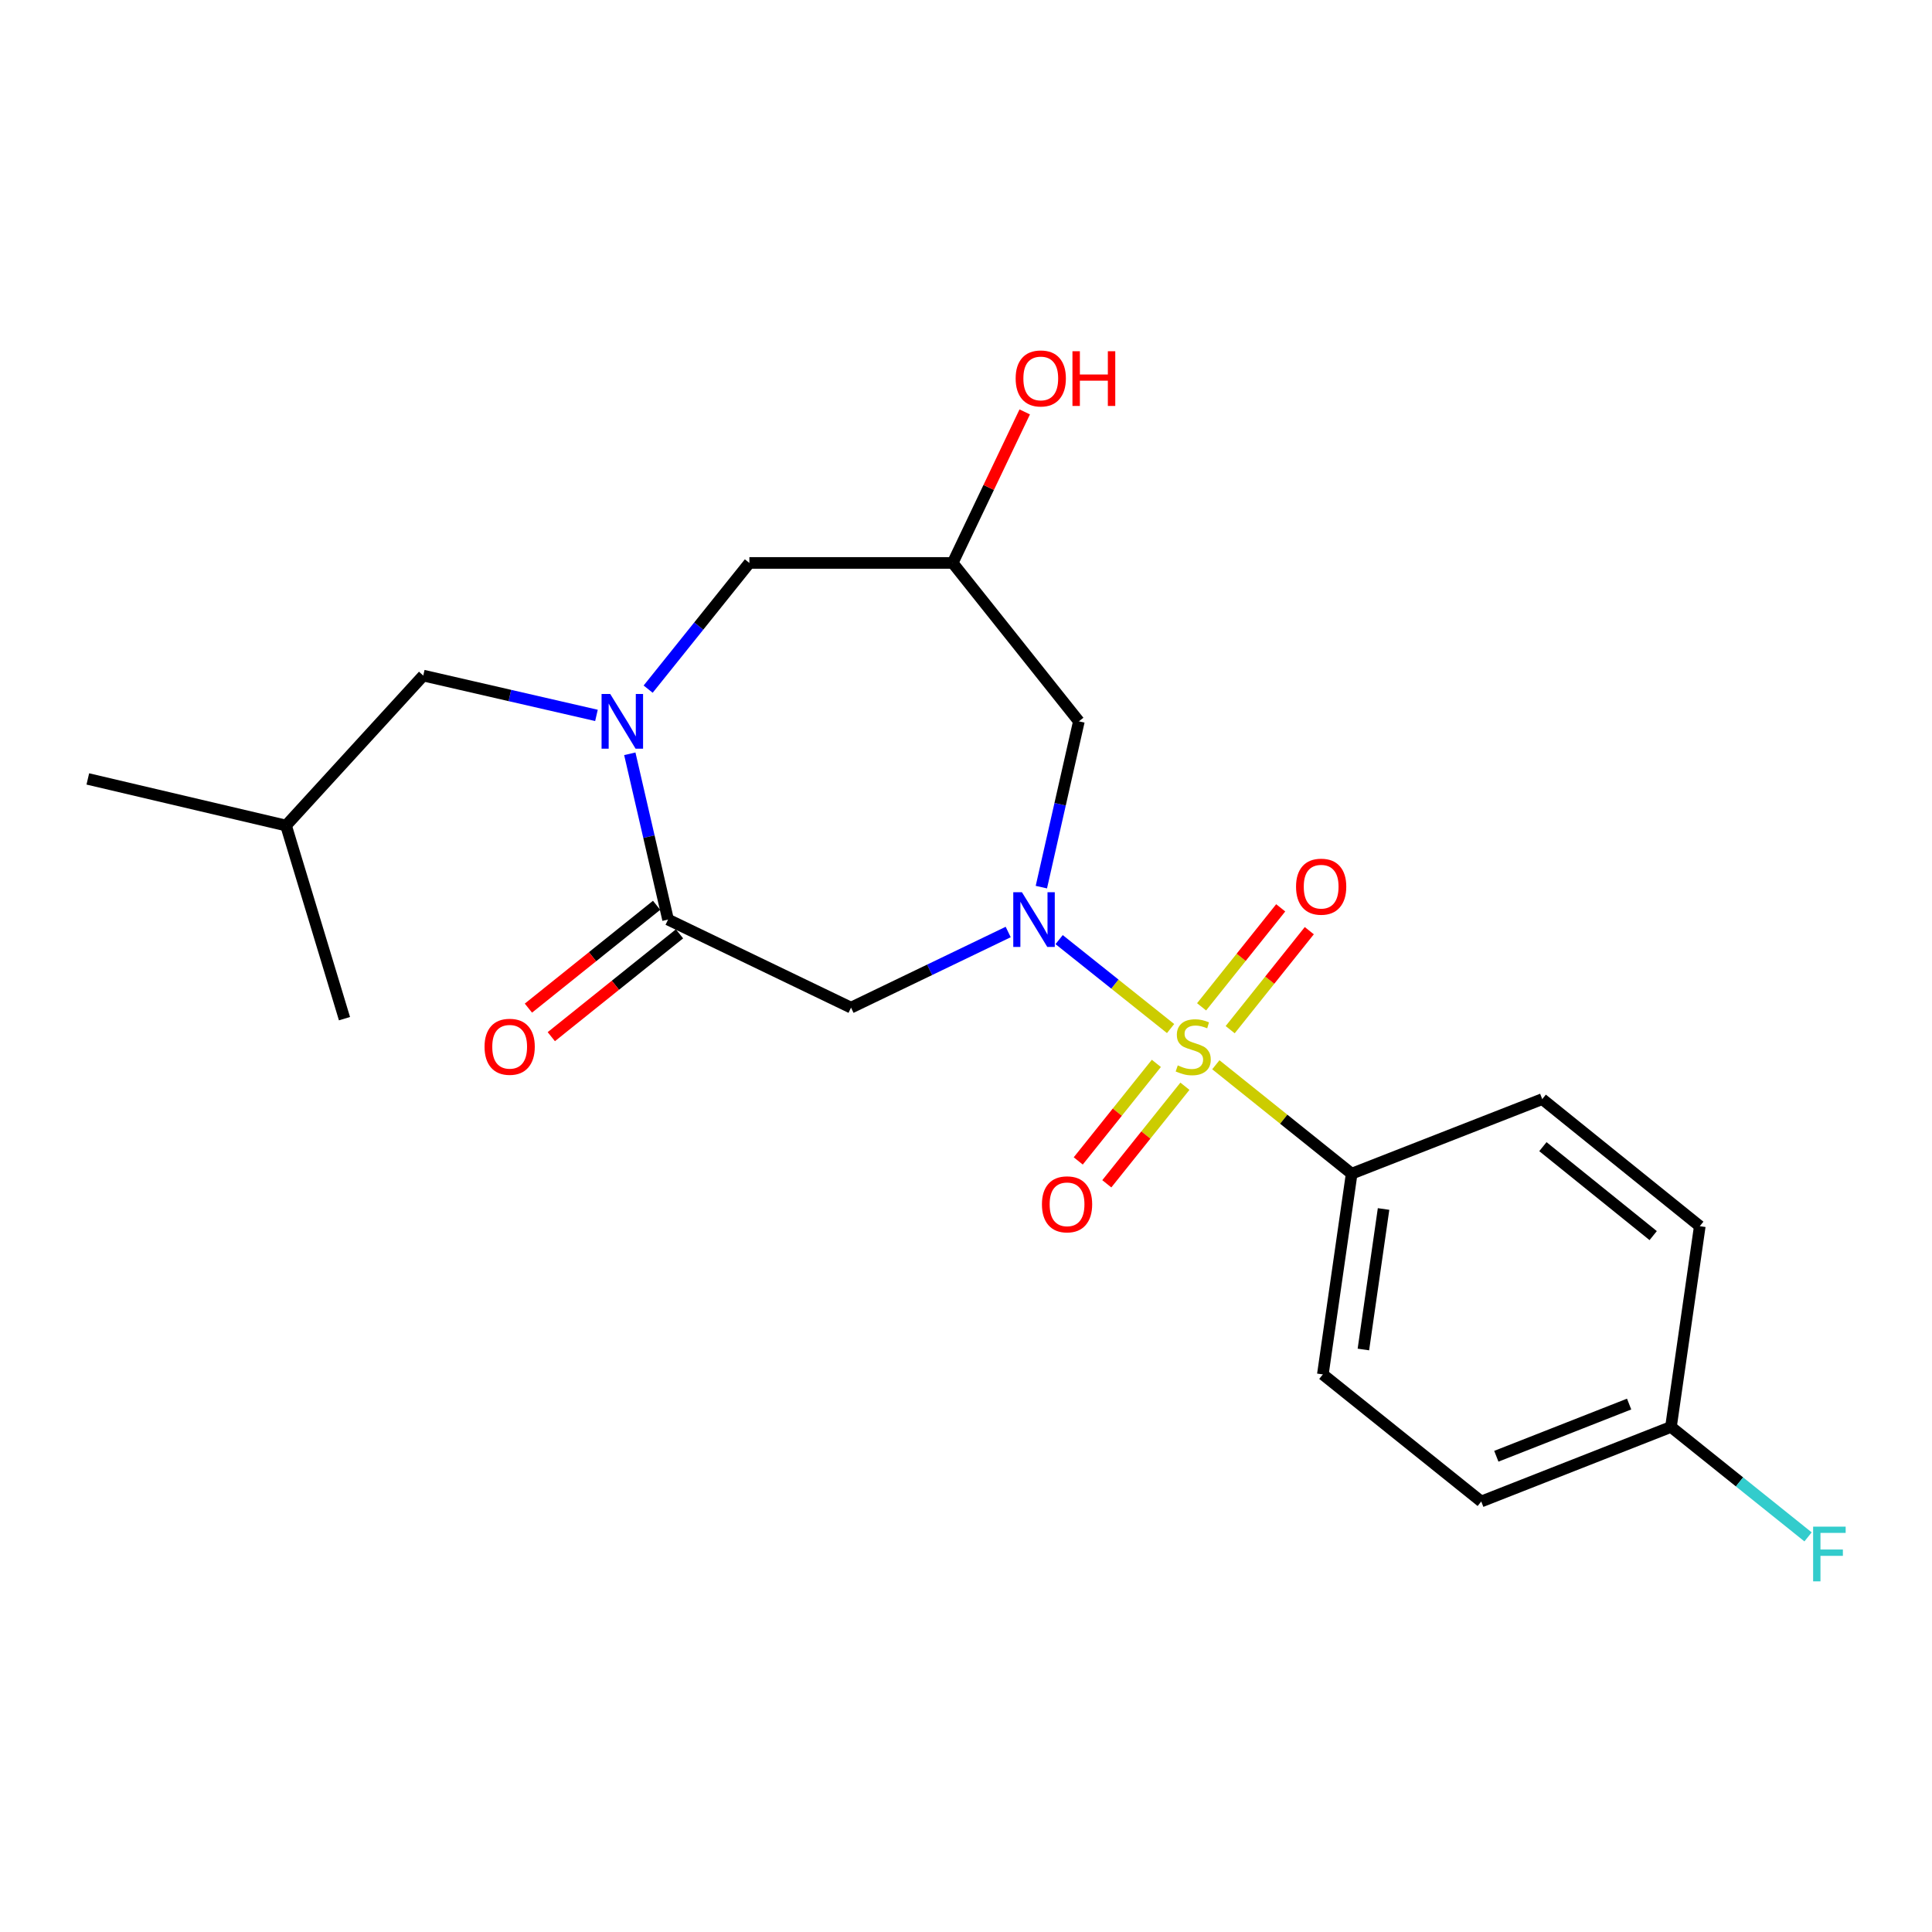 <?xml version='1.0' encoding='iso-8859-1'?>
<svg version='1.1' baseProfile='full'
              xmlns='http://www.w3.org/2000/svg'
                      xmlns:rdkit='http://www.rdkit.org/xml'
                      xmlns:xlink='http://www.w3.org/1999/xlink'
                  xml:space='preserve'
width='1000px' height='1000px' viewBox='0 0 1000 1000'>
<!-- END OF HEADER -->
<rect style='opacity:1.0;fill:#FFFFFF;stroke:none' width='1000' height='1000' x='0' y='0'> </rect>
<path class='bond-0' d='M 605.893,532.377 L 577.05,509.36' style='fill:none;fill-rule:evenodd;stroke:#CCCC00;stroke-width:6px;stroke-linecap:butt;stroke-linejoin:miter;stroke-opacity:1' />
<path class='bond-0' d='M 577.05,509.36 L 548.208,486.343' style='fill:none;fill-rule:evenodd;stroke:#0000FF;stroke-width:6px;stroke-linecap:butt;stroke-linejoin:miter;stroke-opacity:1' />
<path class='bond-5' d='M 629.317,551.115 L 664.469,579.305' style='fill:none;fill-rule:evenodd;stroke:#CCCC00;stroke-width:6px;stroke-linecap:butt;stroke-linejoin:miter;stroke-opacity:1' />
<path class='bond-5' d='M 664.469,579.305 L 699.622,607.494' style='fill:none;fill-rule:evenodd;stroke:#000000;stroke-width:6px;stroke-linecap:butt;stroke-linejoin:miter;stroke-opacity:1' />
<path class='bond-6' d='M 636.738,532.957 L 657.213,507.336' style='fill:none;fill-rule:evenodd;stroke:#CCCC00;stroke-width:6px;stroke-linecap:butt;stroke-linejoin:miter;stroke-opacity:1' />
<path class='bond-6' d='M 657.213,507.336 L 677.688,481.715' style='fill:none;fill-rule:evenodd;stroke:#FF0000;stroke-width:6px;stroke-linecap:butt;stroke-linejoin:miter;stroke-opacity:1' />
<path class='bond-6' d='M 621.944,521.134 L 642.418,495.513' style='fill:none;fill-rule:evenodd;stroke:#CCCC00;stroke-width:6px;stroke-linecap:butt;stroke-linejoin:miter;stroke-opacity:1' />
<path class='bond-6' d='M 642.418,495.513 L 662.893,469.892' style='fill:none;fill-rule:evenodd;stroke:#FF0000;stroke-width:6px;stroke-linecap:butt;stroke-linejoin:miter;stroke-opacity:1' />
<path class='bond-7' d='M 598.526,550.408 L 578.311,575.65' style='fill:none;fill-rule:evenodd;stroke:#CCCC00;stroke-width:6px;stroke-linecap:butt;stroke-linejoin:miter;stroke-opacity:1' />
<path class='bond-7' d='M 578.311,575.65 L 558.097,600.893' style='fill:none;fill-rule:evenodd;stroke:#FF0000;stroke-width:6px;stroke-linecap:butt;stroke-linejoin:miter;stroke-opacity:1' />
<path class='bond-7' d='M 613.308,562.245 L 593.094,587.488' style='fill:none;fill-rule:evenodd;stroke:#CCCC00;stroke-width:6px;stroke-linecap:butt;stroke-linejoin:miter;stroke-opacity:1' />
<path class='bond-7' d='M 593.094,587.488 L 572.88,612.731' style='fill:none;fill-rule:evenodd;stroke:#FF0000;stroke-width:6px;stroke-linecap:butt;stroke-linejoin:miter;stroke-opacity:1' />
<path class='bond-3' d='M 521.839,482.403 L 481.167,501.98' style='fill:none;fill-rule:evenodd;stroke:#0000FF;stroke-width:6px;stroke-linecap:butt;stroke-linejoin:miter;stroke-opacity:1' />
<path class='bond-3' d='M 481.167,501.98 L 440.495,521.557' style='fill:none;fill-rule:evenodd;stroke:#000000;stroke-width:6px;stroke-linecap:butt;stroke-linejoin:miter;stroke-opacity:1' />
<path class='bond-4' d='M 539.006,459.179 L 548.717,416.272' style='fill:none;fill-rule:evenodd;stroke:#0000FF;stroke-width:6px;stroke-linecap:butt;stroke-linejoin:miter;stroke-opacity:1' />
<path class='bond-4' d='M 548.717,416.272 L 558.427,373.366' style='fill:none;fill-rule:evenodd;stroke:#000000;stroke-width:6px;stroke-linecap:butt;stroke-linejoin:miter;stroke-opacity:1' />
<path class='bond-1' d='M 325.984,390.158 L 335.884,433.063' style='fill:none;fill-rule:evenodd;stroke:#0000FF;stroke-width:6px;stroke-linecap:butt;stroke-linejoin:miter;stroke-opacity:1' />
<path class='bond-1' d='M 335.884,433.063 L 345.783,475.969' style='fill:none;fill-rule:evenodd;stroke:#000000;stroke-width:6px;stroke-linecap:butt;stroke-linejoin:miter;stroke-opacity:1' />
<path class='bond-10' d='M 308.727,370.289 L 263.901,359.986' style='fill:none;fill-rule:evenodd;stroke:#0000FF;stroke-width:6px;stroke-linecap:butt;stroke-linejoin:miter;stroke-opacity:1' />
<path class='bond-10' d='M 263.901,359.986 L 219.076,349.682' style='fill:none;fill-rule:evenodd;stroke:#000000;stroke-width:6px;stroke-linecap:butt;stroke-linejoin:miter;stroke-opacity:1' />
<path class='bond-23' d='M 335.478,356.7 L 361.678,324.037' style='fill:none;fill-rule:evenodd;stroke:#0000FF;stroke-width:6px;stroke-linecap:butt;stroke-linejoin:miter;stroke-opacity:1' />
<path class='bond-23' d='M 361.678,324.037 L 387.878,291.374' style='fill:none;fill-rule:evenodd;stroke:#000000;stroke-width:6px;stroke-linecap:butt;stroke-linejoin:miter;stroke-opacity:1' />
<path class='bond-2' d='M 345.783,475.969 L 440.495,521.557' style='fill:none;fill-rule:evenodd;stroke:#000000;stroke-width:6px;stroke-linecap:butt;stroke-linejoin:miter;stroke-opacity:1' />
<path class='bond-11' d='M 339.858,468.582 L 306.681,495.193' style='fill:none;fill-rule:evenodd;stroke:#000000;stroke-width:6px;stroke-linecap:butt;stroke-linejoin:miter;stroke-opacity:1' />
<path class='bond-11' d='M 306.681,495.193 L 273.504,521.805' style='fill:none;fill-rule:evenodd;stroke:#FF0000;stroke-width:6px;stroke-linecap:butt;stroke-linejoin:miter;stroke-opacity:1' />
<path class='bond-11' d='M 351.707,483.355 L 318.531,509.967' style='fill:none;fill-rule:evenodd;stroke:#000000;stroke-width:6px;stroke-linecap:butt;stroke-linejoin:miter;stroke-opacity:1' />
<path class='bond-11' d='M 318.531,509.967 L 285.354,536.578' style='fill:none;fill-rule:evenodd;stroke:#FF0000;stroke-width:6px;stroke-linecap:butt;stroke-linejoin:miter;stroke-opacity:1' />
<path class='bond-9' d='M 558.427,373.366 L 493.101,291.374' style='fill:none;fill-rule:evenodd;stroke:#000000;stroke-width:6px;stroke-linecap:butt;stroke-linejoin:miter;stroke-opacity:1' />
<path class='bond-12' d='M 699.622,607.494 L 684.703,711.391' style='fill:none;fill-rule:evenodd;stroke:#000000;stroke-width:6px;stroke-linecap:butt;stroke-linejoin:miter;stroke-opacity:1' />
<path class='bond-12' d='M 716.13,625.771 L 705.686,698.499' style='fill:none;fill-rule:evenodd;stroke:#000000;stroke-width:6px;stroke-linecap:butt;stroke-linejoin:miter;stroke-opacity:1' />
<path class='bond-13' d='M 699.622,607.494 L 798.258,568.903' style='fill:none;fill-rule:evenodd;stroke:#000000;stroke-width:6px;stroke-linecap:butt;stroke-linejoin:miter;stroke-opacity:1' />
<path class='bond-8' d='M 387.878,291.374 L 493.101,291.374' style='fill:none;fill-rule:evenodd;stroke:#000000;stroke-width:6px;stroke-linecap:butt;stroke-linejoin:miter;stroke-opacity:1' />
<path class='bond-15' d='M 493.101,291.374 L 511.748,252.29' style='fill:none;fill-rule:evenodd;stroke:#000000;stroke-width:6px;stroke-linecap:butt;stroke-linejoin:miter;stroke-opacity:1' />
<path class='bond-15' d='M 511.748,252.29 L 530.395,213.206' style='fill:none;fill-rule:evenodd;stroke:#FF0000;stroke-width:6px;stroke-linecap:butt;stroke-linejoin:miter;stroke-opacity:1' />
<path class='bond-19' d='M 219.076,349.682 L 148.057,427.297' style='fill:none;fill-rule:evenodd;stroke:#000000;stroke-width:6px;stroke-linecap:butt;stroke-linejoin:miter;stroke-opacity:1' />
<path class='bond-17' d='M 684.703,711.391 L 766.695,777.17' style='fill:none;fill-rule:evenodd;stroke:#000000;stroke-width:6px;stroke-linecap:butt;stroke-linejoin:miter;stroke-opacity:1' />
<path class='bond-16' d='M 798.258,568.903 L 879.808,634.671' style='fill:none;fill-rule:evenodd;stroke:#000000;stroke-width:6px;stroke-linecap:butt;stroke-linejoin:miter;stroke-opacity:1' />
<path class='bond-16' d='M 798.602,593.509 L 855.687,639.547' style='fill:none;fill-rule:evenodd;stroke:#000000;stroke-width:6px;stroke-linecap:butt;stroke-linejoin:miter;stroke-opacity:1' />
<path class='bond-14' d='M 864.889,738.578 L 879.808,634.671' style='fill:none;fill-rule:evenodd;stroke:#000000;stroke-width:6px;stroke-linecap:butt;stroke-linejoin:miter;stroke-opacity:1' />
<path class='bond-18' d='M 864.889,738.578 L 900.366,767.032' style='fill:none;fill-rule:evenodd;stroke:#000000;stroke-width:6px;stroke-linecap:butt;stroke-linejoin:miter;stroke-opacity:1' />
<path class='bond-18' d='M 900.366,767.032 L 935.843,795.486' style='fill:none;fill-rule:evenodd;stroke:#33CCCC;stroke-width:6px;stroke-linecap:butt;stroke-linejoin:miter;stroke-opacity:1' />
<path class='bond-22' d='M 864.889,738.578 L 766.695,777.17' style='fill:none;fill-rule:evenodd;stroke:#000000;stroke-width:6px;stroke-linecap:butt;stroke-linejoin:miter;stroke-opacity:1' />
<path class='bond-22' d='M 843.233,726.741 L 774.497,753.755' style='fill:none;fill-rule:evenodd;stroke:#000000;stroke-width:6px;stroke-linecap:butt;stroke-linejoin:miter;stroke-opacity:1' />
<path class='bond-20' d='M 148.057,427.297 L 45.455,403.172' style='fill:none;fill-rule:evenodd;stroke:#000000;stroke-width:6px;stroke-linecap:butt;stroke-linejoin:miter;stroke-opacity:1' />
<path class='bond-21' d='M 148.057,427.297 L 178.306,527.26' style='fill:none;fill-rule:evenodd;stroke:#000000;stroke-width:6px;stroke-linecap:butt;stroke-linejoin:miter;stroke-opacity:1' />
<path  class='atom-0' d='M 609.609 551.446
Q 609.929 551.566, 611.249 552.126
Q 612.569 552.686, 614.009 553.046
Q 615.489 553.366, 616.929 553.366
Q 619.609 553.366, 621.169 552.086
Q 622.729 550.766, 622.729 548.486
Q 622.729 546.926, 621.929 545.966
Q 621.169 545.006, 619.969 544.486
Q 618.769 543.966, 616.769 543.366
Q 614.249 542.606, 612.729 541.886
Q 611.249 541.166, 610.169 539.646
Q 609.129 538.126, 609.129 535.566
Q 609.129 532.006, 611.529 529.806
Q 613.969 527.606, 618.769 527.606
Q 622.049 527.606, 625.769 529.166
L 624.849 532.246
Q 621.449 530.846, 618.889 530.846
Q 616.129 530.846, 614.609 532.006
Q 613.089 533.126, 613.129 535.086
Q 613.129 536.606, 613.889 537.526
Q 614.689 538.446, 615.809 538.966
Q 616.969 539.486, 618.889 540.086
Q 621.449 540.886, 622.969 541.686
Q 624.489 542.486, 625.569 544.126
Q 626.689 545.726, 626.689 548.486
Q 626.689 552.406, 624.049 554.526
Q 621.449 556.606, 617.089 556.606
Q 614.569 556.606, 612.649 556.046
Q 610.769 555.526, 608.529 554.606
L 609.609 551.446
' fill='#CCCC00'/>
<path  class='atom-1' d='M 528.947 461.809
L 538.227 476.809
Q 539.147 478.289, 540.627 480.969
Q 542.107 483.649, 542.187 483.809
L 542.187 461.809
L 545.947 461.809
L 545.947 490.129
L 542.067 490.129
L 532.107 473.729
Q 530.947 471.809, 529.707 469.609
Q 528.507 467.409, 528.147 466.729
L 528.147 490.129
L 524.467 490.129
L 524.467 461.809
L 528.947 461.809
' fill='#0000FF'/>
<path  class='atom-2' d='M 315.85 359.206
L 325.13 374.206
Q 326.05 375.686, 327.53 378.366
Q 329.01 381.046, 329.09 381.206
L 329.09 359.206
L 332.85 359.206
L 332.85 387.526
L 328.97 387.526
L 319.01 371.126
Q 317.85 369.206, 316.61 367.006
Q 315.41 364.806, 315.05 364.126
L 315.05 387.526
L 311.37 387.526
L 311.37 359.206
L 315.85 359.206
' fill='#0000FF'/>
<path  class='atom-7' d='M 670.829 458.941
Q 670.829 452.141, 674.189 448.341
Q 677.549 444.541, 683.829 444.541
Q 690.109 444.541, 693.469 448.341
Q 696.829 452.141, 696.829 458.941
Q 696.829 465.821, 693.429 469.741
Q 690.029 473.621, 683.829 473.621
Q 677.589 473.621, 674.189 469.741
Q 670.829 465.861, 670.829 458.941
M 683.829 470.421
Q 688.149 470.421, 690.469 467.541
Q 692.829 464.621, 692.829 458.941
Q 692.829 453.381, 690.469 450.581
Q 688.149 447.741, 683.829 447.741
Q 679.509 447.741, 677.149 450.541
Q 674.829 453.341, 674.829 458.941
Q 674.829 464.661, 677.149 467.541
Q 679.509 470.421, 683.829 470.421
' fill='#FF0000'/>
<path  class='atom-8' d='M 539.304 623.356
Q 539.304 616.556, 542.664 612.756
Q 546.024 608.956, 552.304 608.956
Q 558.584 608.956, 561.944 612.756
Q 565.304 616.556, 565.304 623.356
Q 565.304 630.236, 561.904 634.156
Q 558.504 638.036, 552.304 638.036
Q 546.064 638.036, 542.664 634.156
Q 539.304 630.276, 539.304 623.356
M 552.304 634.836
Q 556.624 634.836, 558.944 631.956
Q 561.304 629.036, 561.304 623.356
Q 561.304 617.796, 558.944 614.996
Q 556.624 612.156, 552.304 612.156
Q 547.984 612.156, 545.624 614.956
Q 543.304 617.756, 543.304 623.356
Q 543.304 629.076, 545.624 631.956
Q 547.984 634.836, 552.304 634.836
' fill='#FF0000'/>
<path  class='atom-12' d='M 250.801 541.806
Q 250.801 535.006, 254.161 531.206
Q 257.521 527.406, 263.801 527.406
Q 270.081 527.406, 273.441 531.206
Q 276.801 535.006, 276.801 541.806
Q 276.801 548.686, 273.401 552.606
Q 270.001 556.486, 263.801 556.486
Q 257.561 556.486, 254.161 552.606
Q 250.801 548.726, 250.801 541.806
M 263.801 553.286
Q 268.121 553.286, 270.441 550.406
Q 272.801 547.486, 272.801 541.806
Q 272.801 536.246, 270.441 533.446
Q 268.121 530.606, 263.801 530.606
Q 259.481 530.606, 257.121 533.406
Q 254.801 536.206, 254.801 541.806
Q 254.801 547.526, 257.121 550.406
Q 259.481 553.286, 263.801 553.286
' fill='#FF0000'/>
<path  class='atom-16' d='M 525.7 195.879
Q 525.7 189.079, 529.06 185.279
Q 532.42 181.479, 538.7 181.479
Q 544.98 181.479, 548.34 185.279
Q 551.7 189.079, 551.7 195.879
Q 551.7 202.759, 548.3 206.679
Q 544.9 210.559, 538.7 210.559
Q 532.46 210.559, 529.06 206.679
Q 525.7 202.799, 525.7 195.879
M 538.7 207.359
Q 543.02 207.359, 545.34 204.479
Q 547.7 201.559, 547.7 195.879
Q 547.7 190.319, 545.34 187.519
Q 543.02 184.679, 538.7 184.679
Q 534.38 184.679, 532.02 187.479
Q 529.7 190.279, 529.7 195.879
Q 529.7 201.599, 532.02 204.479
Q 534.38 207.359, 538.7 207.359
' fill='#FF0000'/>
<path  class='atom-16' d='M 555.1 181.799
L 558.94 181.799
L 558.94 193.839
L 573.42 193.839
L 573.42 181.799
L 577.26 181.799
L 577.26 210.119
L 573.42 210.119
L 573.42 197.039
L 558.94 197.039
L 558.94 210.119
L 555.1 210.119
L 555.1 181.799
' fill='#FF0000'/>
<path  class='atom-19' d='M 938.471 790.186
L 955.311 790.186
L 955.311 793.426
L 942.271 793.426
L 942.271 802.026
L 953.871 802.026
L 953.871 805.306
L 942.271 805.306
L 942.271 818.506
L 938.471 818.506
L 938.471 790.186
' fill='#33CCCC'/>
</svg>
